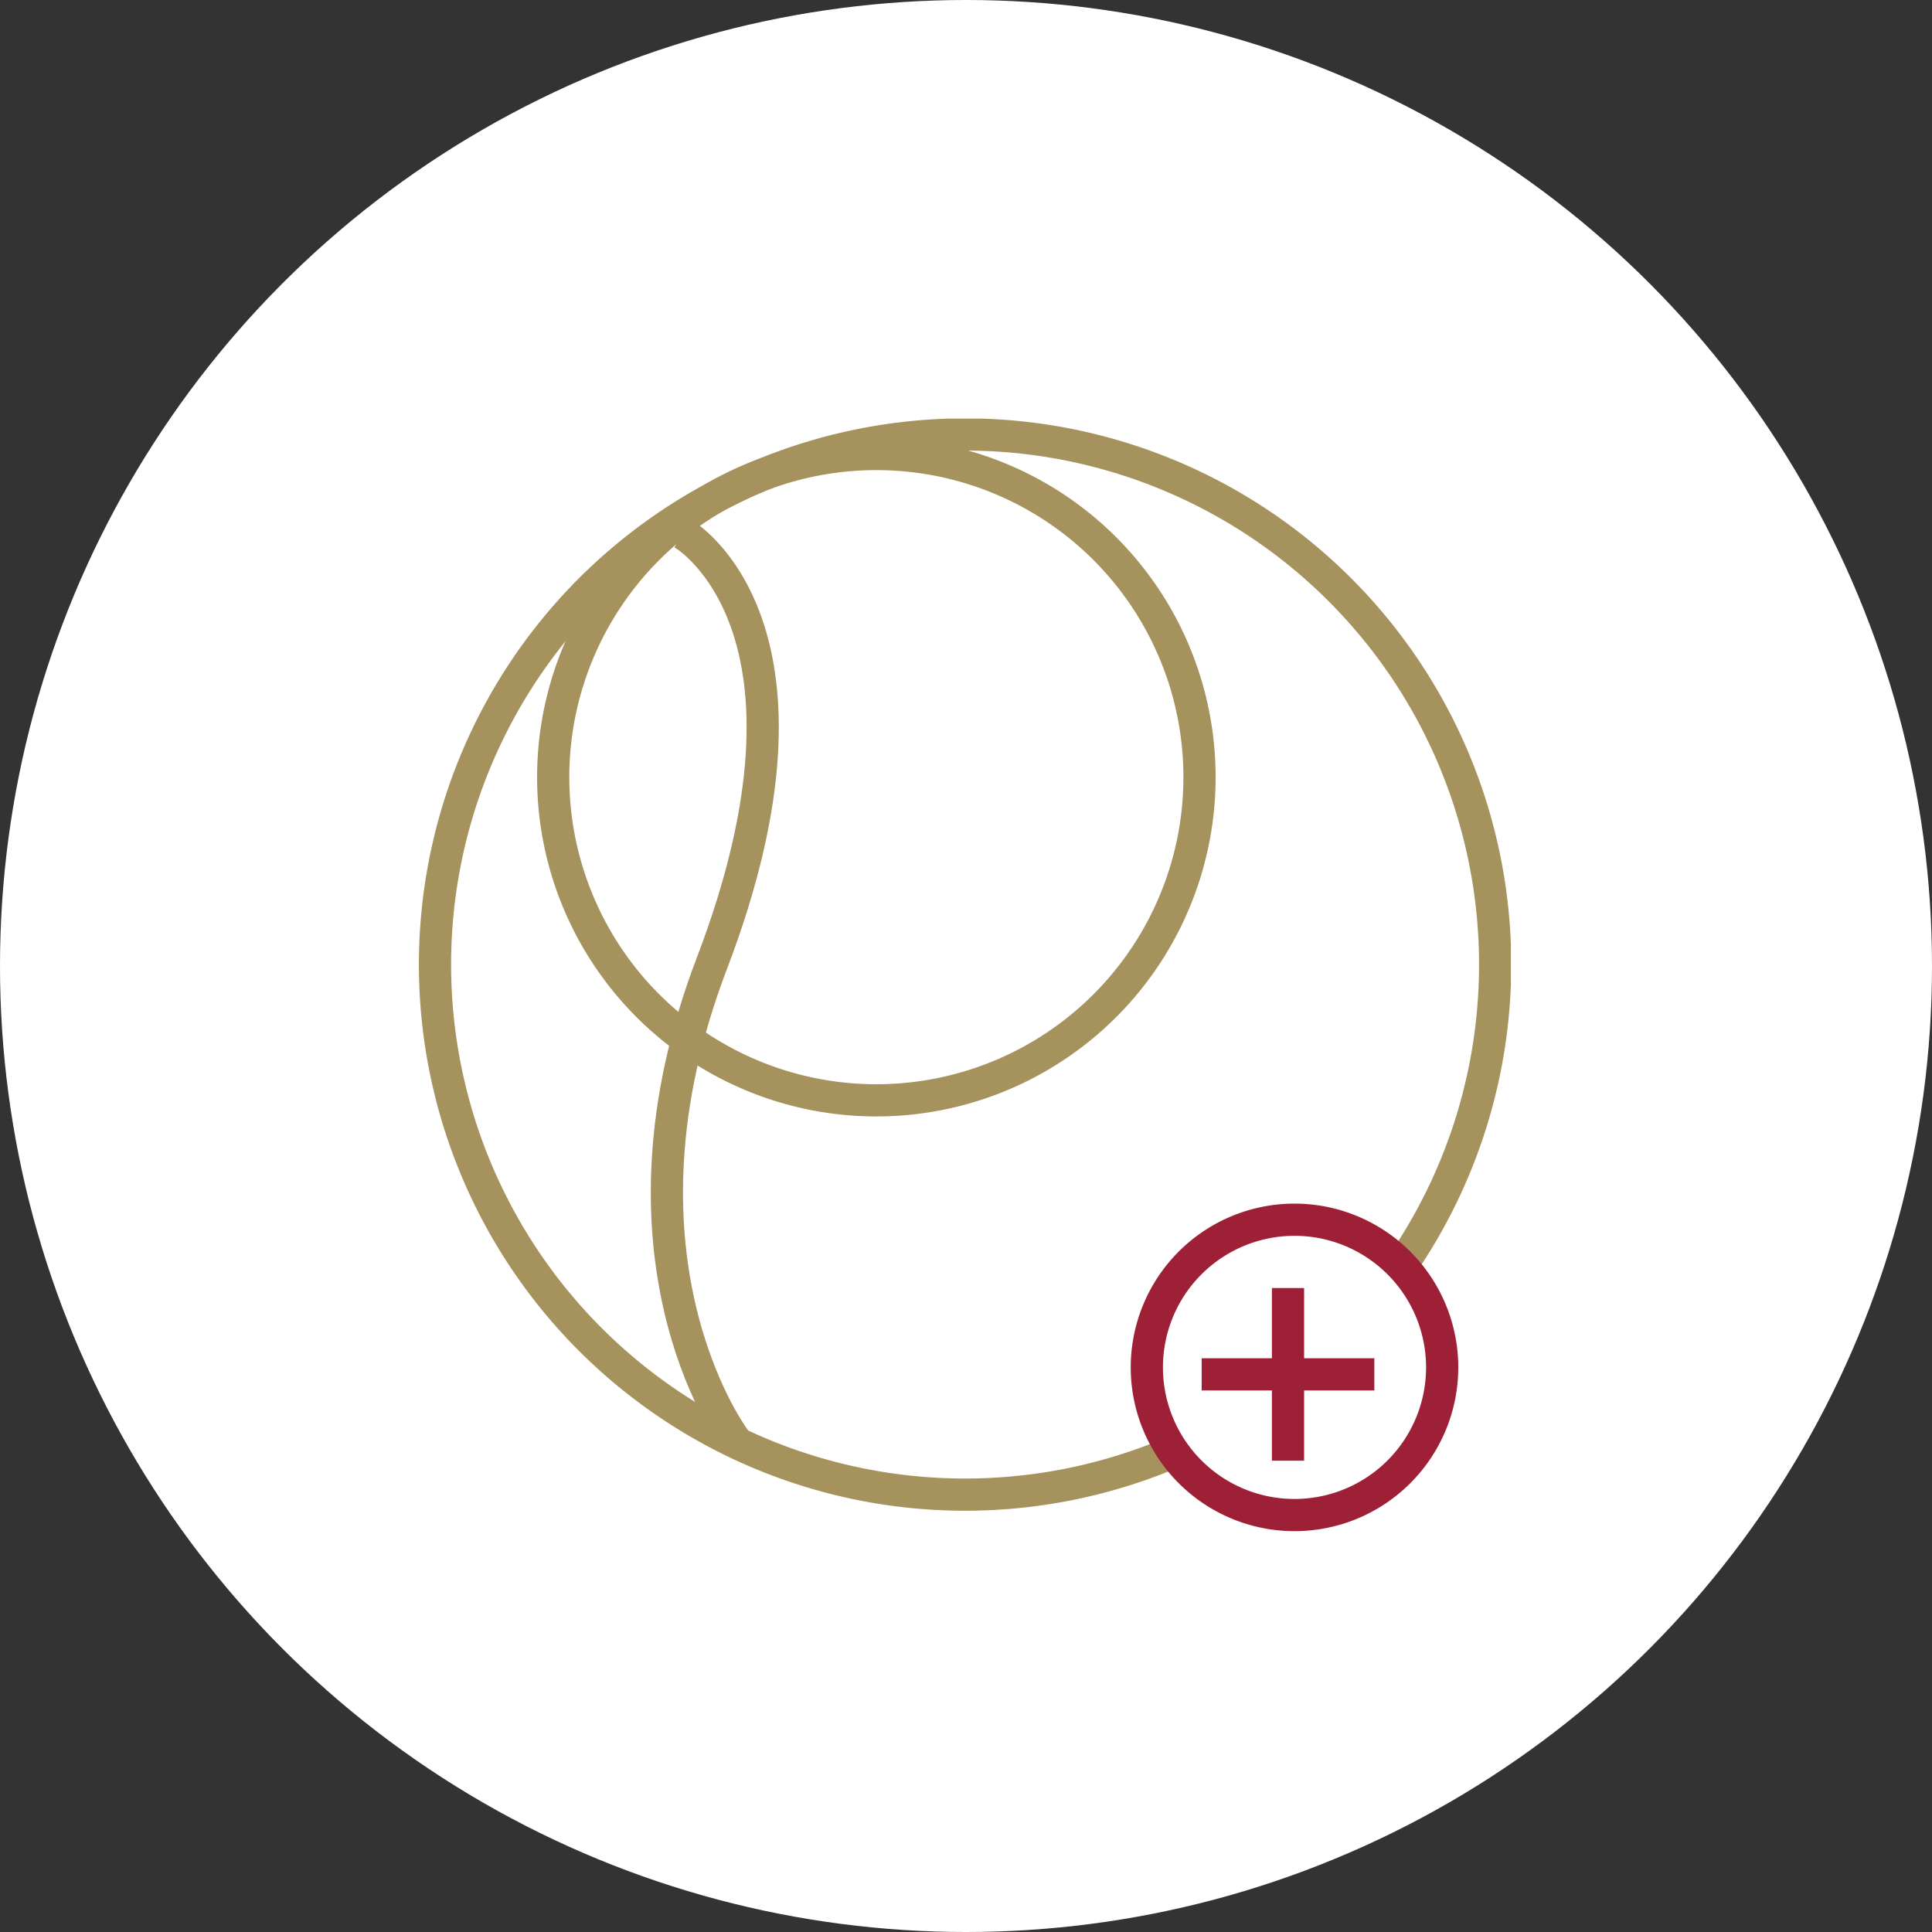 <svg xmlns="http://www.w3.org/2000/svg" xmlns:xlink="http://www.w3.org/1999/xlink" width="60" height="60" viewBox="0 0 60 60">
  <rect x="0" y="0" width="60" height="60" fill="#333333" stroke="none"/>
  <defs>
    <clipPath id="clip-path">
      <rect id="長方形_113" data-name="長方形 113" width="33.922" height="34.558" transform="translate(0 0)" fill="none"/>
    </clipPath>
  </defs>
  <g id="グループ_1200" data-name="グループ 1200" transform="translate(-120 -9807)">
    <circle id="楕円形_18" data-name="楕円形 18" cx="30" cy="30" r="30" transform="translate(120 9807)" fill="#fff"/>
    <g id="グループ_592" data-name="グループ 592" transform="translate(133 9820)">
      <g id="グループ_594" data-name="グループ 594" clip-path="url(#clip-path)">
        <path id="パス_1116" data-name="パス 1116" d="M8.186,3.564l.054.03c.049.028,4.854,2.9.863,13.337-3.429,8.988.537,14.519.7,14.75l.036.049" fill="none" stroke="#a5925c" stroke-miterlimit="10" stroke-width="1"/>
        <path id="パス_1117" data-name="パス 1117" d="M14.215,1.1A10.036,10.036,0,1,0,24.252,11.133,10.035,10.035,0,0,0,14.215,1.1Z" fill="none" stroke="#a5925c" stroke-miterlimit="10" stroke-width="1"/>
        <path id="パス_1118" data-name="パス 1118" d="M28.9,28.3a16.462,16.462,0,1,0-3.18,2.6" fill="none" stroke="#a5925c" stroke-miterlimit="10" stroke-width="1"/>
        <path id="パス_1119" data-name="パス 1119" d="M31.788,29.469a4.586,4.586,0,1,1,0-.007Z" fill="#fff"/>
        <path id="パス_1120" data-name="パス 1120" d="M31.788,29.469a4.586,4.586,0,1,1,0-.007v.007" fill="none" stroke="#9e2036" stroke-miterlimit="10" stroke-width="1"/>
        <line id="線_54" data-name="線 54" y2="5.362" transform="translate(27 27.001)" fill="none" stroke="#9e2036" stroke-miterlimit="10" stroke-width="1"/>
        <line id="線_55" data-name="線 55" x1="5.362" transform="translate(24.319 29.682)" fill="none" stroke="#9e2036" stroke-miterlimit="10" stroke-width="1"/>
      </g>
    </g>
  </g>
</svg>

